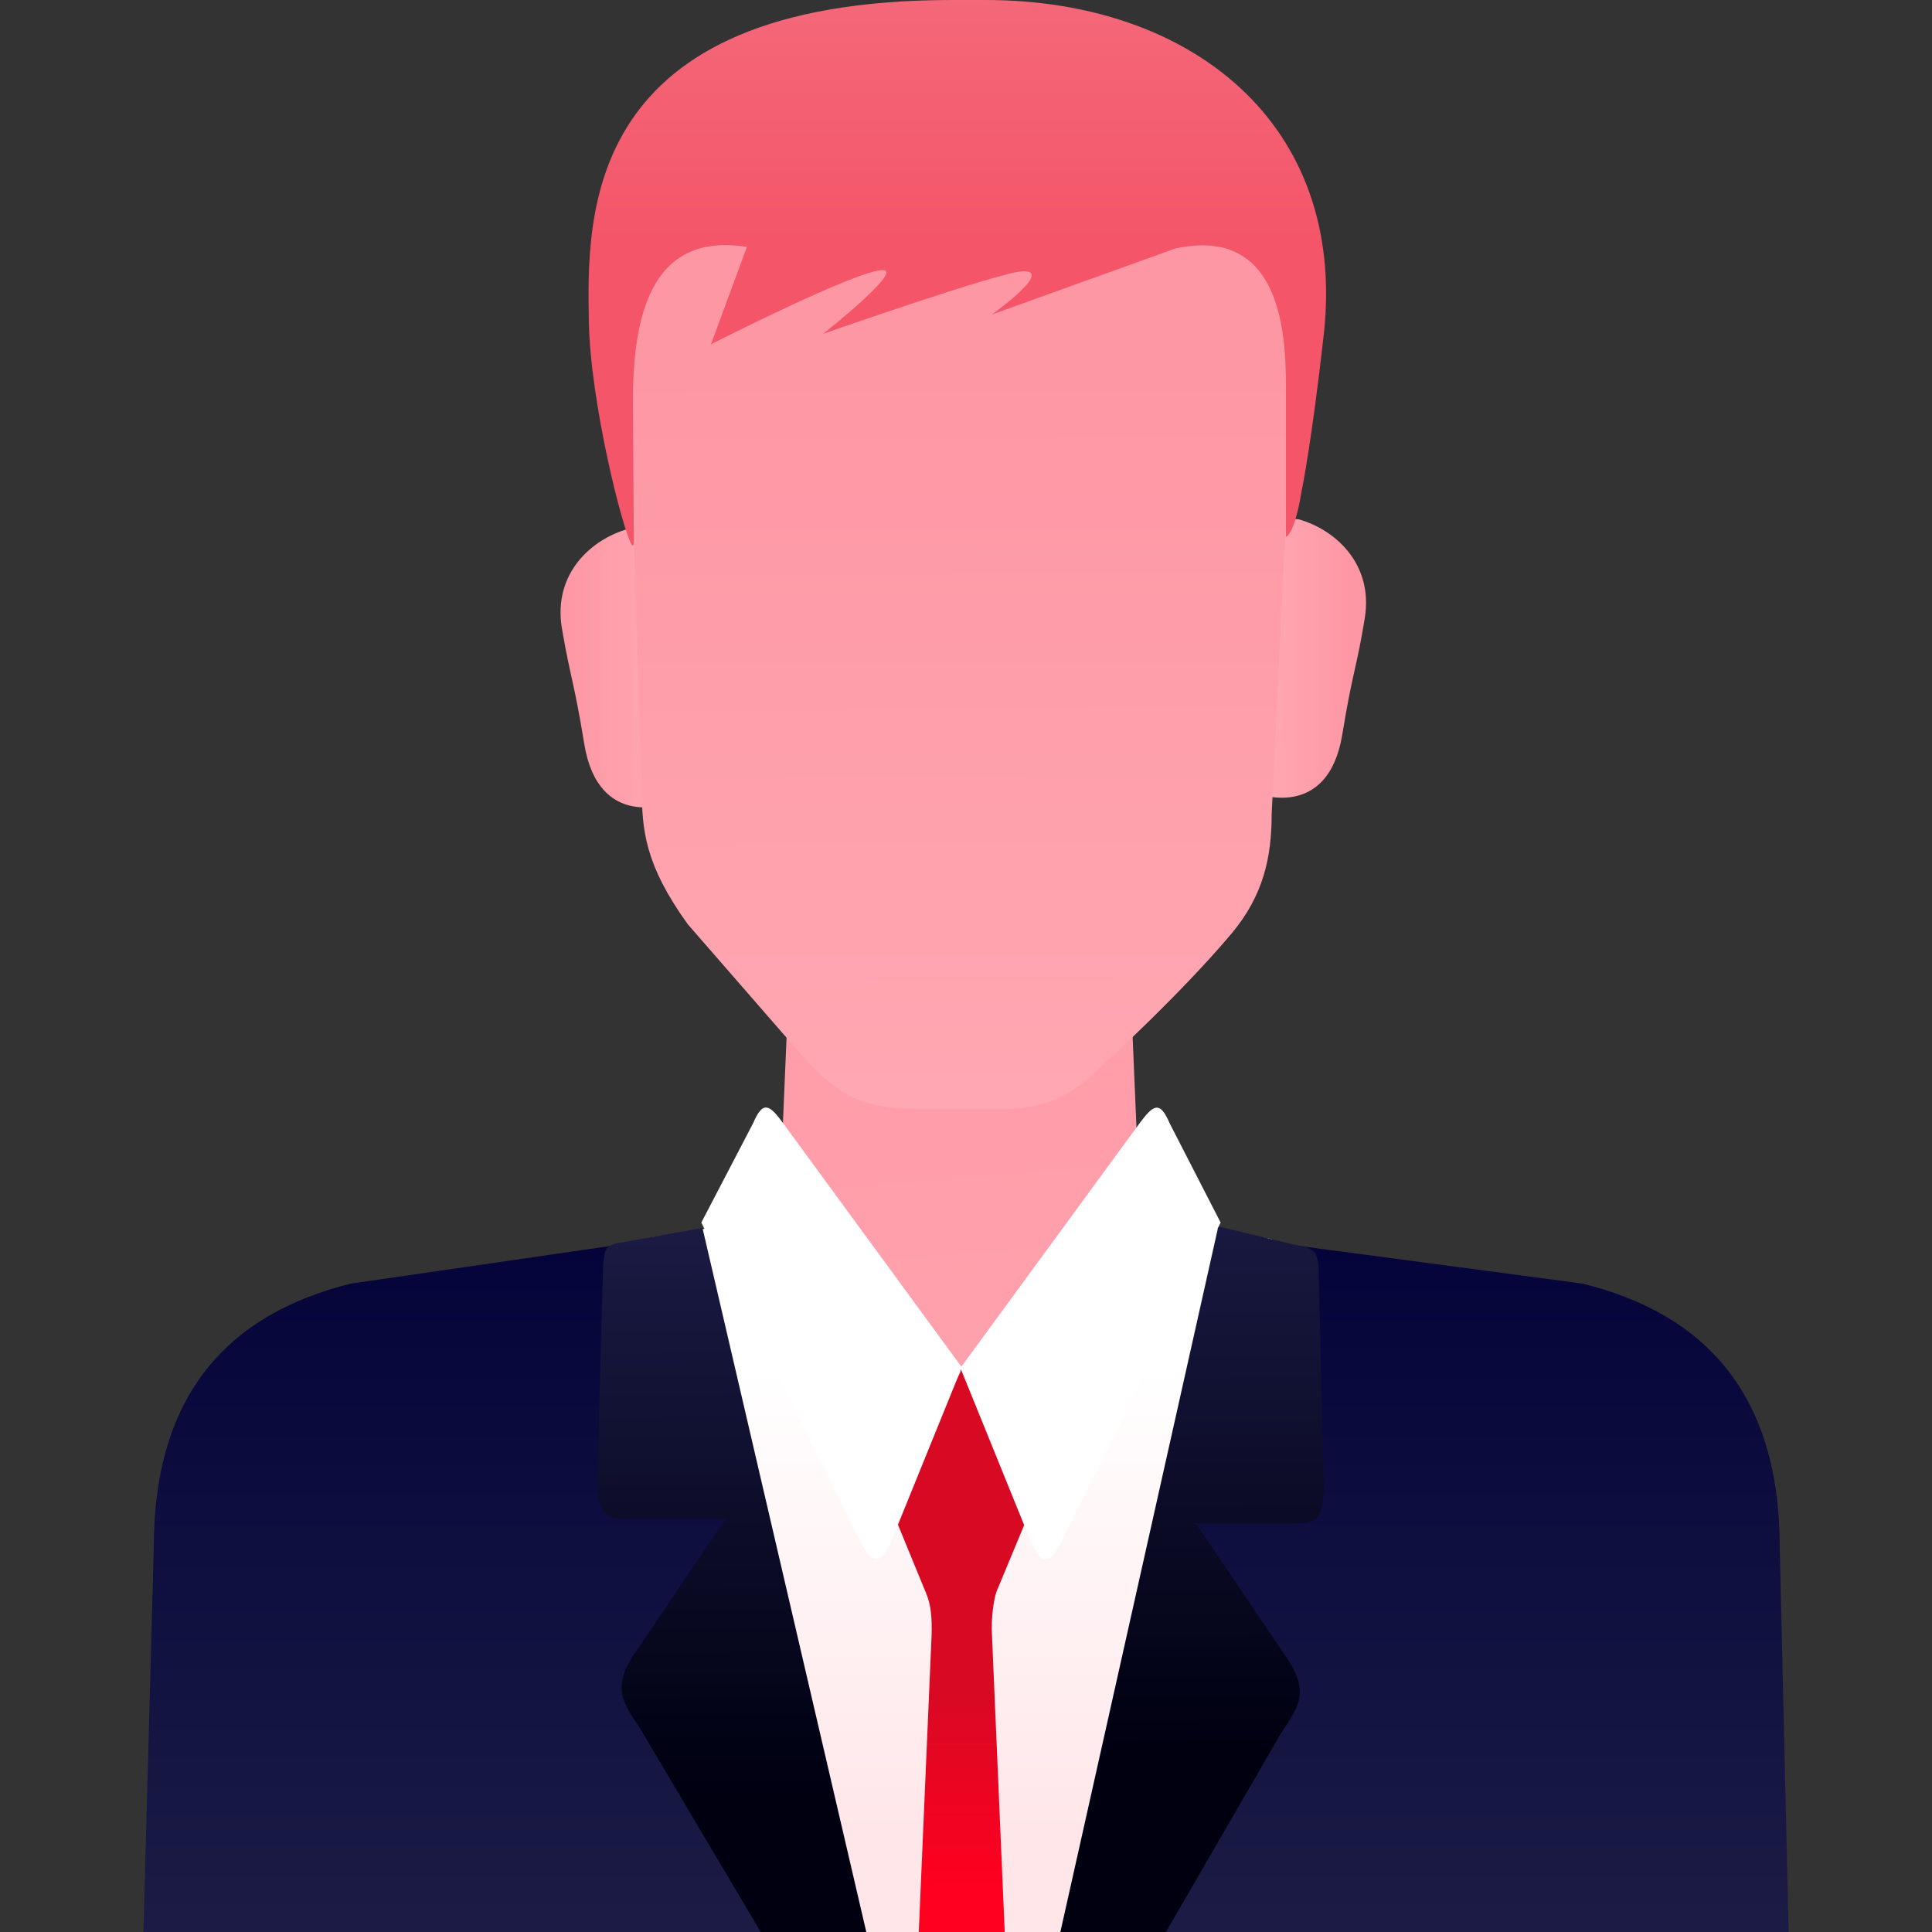<svg xmlns="http://www.w3.org/2000/svg" id="User" x="0" y="0" viewBox="0 0 500 500" xml:space="preserve"><rect x="0" y="0" width="500" height="500" fill="#333333" stroke="none"/><switch><g fill="#000000" class="color000000 svgShape"><linearGradient id="XMLID_2_" x1="232.701" x2="254.411" y1="276.847" y2="549.872" gradientUnits="userSpaceOnUse"><stop offset="0" stop-color="#ff9da9" class="stopColorffca9d svgShape"></stop><stop offset=".854" stop-color="#ffa9b4" class="stopColorffd9a9 svgShape"></stop></linearGradient><path id="XMLID_802_" fill="url(#XMLID_2_)" d="m455.3 504.2-5.1-113.6c-4.8-28.6-24.7-51.1-50-56.7l-91.4-16.1c-8.1-1.5-14.4-11.3-14.5-21.6l-2-47.4h-87.9l-2.1 49.4c-.4 9.7-6.5 17.7-14.6 19.2L97.4 334c-25.3 5.6-45.2 28.1-50 56.7l-5.1 113.6c51.6-.1 361.1-.1 413-.1z"></path><linearGradient id="XMLID_3_" x1="249" x2="249" y1="354.333" y2="474.409" gradientUnits="userSpaceOnUse"><stop offset="0" stop-color="#ffffff" class="stopColorffffff svgShape"></stop><stop offset="1" stop-color="#ffe6e9" class="stopColore6ffff svgShape"></stop></linearGradient><path id="XMLID_801_" fill="url(#XMLID_3_)" d="m308.8 504.2 20.4-183.5-17.7-3.3c-8.1-1.5-14.2-9.5-14.6-19.2l-48.1 55.5-48.1-55.5c-.4 9.7-6.5 17.7-14.6 19.2l-17.3 2.8 27 184.1h113z"></path><g id="XMLID_797_" fill="#000000" class="color000000 svgShape"><linearGradient id="XMLID_4_" x1="370.28" x2="370.28" y1="315" y2="496.496" gradientUnits="userSpaceOnUse"><stop offset="0" stop-color="#03033a" class="stopColor1a1a2b svgShape"></stop><stop offset="1" stop-color="#1b1b45" class="stopColor2e1b45 svgShape"></stop></linearGradient><path id="XMLID_799_" fill="url(#XMLID_4_)" d="M460.6 400.5c0-39.6-19.2-60.4-51-68.3l-79-10.5-53.1 182.6H463l-2.4-103.8z"></path><linearGradient id="XMLID_5_" x1="129.615" x2="129.615" y1="315" y2="496.496" gradientUnits="userSpaceOnUse"><stop offset="0" stop-color="#03033a" class="stopColor1a1a2b svgShape"></stop><stop offset="1" stop-color="#1b1b45" class="stopColor2e1b45 svgShape"></stop></linearGradient><path id="XMLID_798_" fill="url(#XMLID_5_)" d="M90.8 332.2c-31.8 7.9-51 28.7-51 68.3L37 504.2h185.2l-51.4-183.6-80 11.6z"></path></g><linearGradient id="XMLID_6_" x1="307.766" x2="307.099" y1="459.313" y2="303.969" gradientUnits="userSpaceOnUse"><stop offset=".038" stop-color="#000011" class="stopColor000011 svgShape"></stop><stop offset="1" stop-color="#1b1b45" class="stopColor2e1b45 svgShape"></stop></linearGradient><path id="XMLID_796_" fill="url(#XMLID_6_)" d="m297.8 506.8 33.7-58.2c4.2-6.4 8-10.6 1-20.3l-23-34h24.9c7.2 0 8.2-1.6 8.2-11.6l-1.4-55.8s-.4-2-.9-2.7c-.5-.6-2-1.3-2-1.3l-23-5.5-42.4 189.4h24.9z"></path><linearGradient id="XMLID_7_" x1="248.797" x2="248.797" y1="373.667" y2="489.684" gradientUnits="userSpaceOnUse"><stop offset=".549" stop-color="#d80923" class="stopColorfd0036 svgShape"></stop><stop offset=".995" stop-color="#ff0020" class="stopColorff005f svgShape"></stop></linearGradient><path id="XMLID_795_" fill="url(#XMLID_7_)" d="m241.1 423-3.5 81.2h22.6l-3.5-81.6c-.2-3.3.4-8.5 1.2-10.7l8.6-20.7-17.5-36.4v-.8l-.2.4-.2-.4v.9L231 391.2l8.7 21.2c1.3 3 1.5 6.7 1.4 10.6z"></path><linearGradient id="XMLID_8_" x1="190.27" x2="189.603" y1="469.359" y2="314.054" gradientUnits="userSpaceOnUse"><stop offset=".038" stop-color="#000011" class="stopColor000011 svgShape"></stop><stop offset="1" stop-color="#1b1b45" class="stopColor2e1b45 svgShape"></stop></linearGradient><path id="XMLID_794_" fill="url(#XMLID_8_)" d="M162.9 393.1h24.9l-23 34c-7 9.7-3.3 13.9.9 20.3l34.5 58.2h25.3l-43.7-187.8-21.9 3.9s-2.6.2-3.3 2.3c-.2.7-.5 2.9-.5 2.9l-1.5 54.7c.2 9.9 1.1 11.5 8.3 11.5z"></path><path id="XMLID_793_" fill="#ffffff" d="M302.7 290.7c-2.6-6.1-4.3-4.7-8 .3l-45.9 62.7-45.9-62.7c-3.7-5.1-5.4-6.4-8-.3l-13.4 25.7 41.4 82.9c2.9 5.8 5.1 5.4 7.7-.3l18.1-44.6 18.1 44.6c2.6 5.8 4.9 6.1 7.7.3l41.4-82.9-13.2-25.7z" class="colorffffff svgShape"></path><g id="XMLID_761_" fill="#000000" class="color000000 svgShape"><g id="XMLID_780_" fill="#000000" class="color000000 svgShape"><linearGradient id="XMLID_9_" x1="349.625" x2="326.125" y1="170.211" y2="170.211" gradientUnits="userSpaceOnUse"><stop offset="0" stop-color="#fe97a4" class="stopColorfec797 svgShape"></stop><stop offset="1" stop-color="#ffa9b4" class="stopColorffd9a9 svgShape"></stop></linearGradient><path id="XMLID_792_" fill="url(#XMLID_9_)" d="m329.9 134 6.2.4c9.3 2.6 19.4 11.4 17.1 25.6-2.1 12.9-3.2 14-5.8 30-3.7 22.7-22.3 15.3-22.3 15.3l4.8-71.3z"></path><linearGradient id="XMLID_10_" x1="146.167" x2="173.667" y1="172.711" y2="172.711" gradientUnits="userSpaceOnUse"><stop offset="0" stop-color="#fe97a4" class="stopColorfec797 svgShape"></stop><stop offset="1" stop-color="#ffa9b4" class="stopColorffd9a9 svgShape"></stop></linearGradient><path id="XMLID_782_" fill="url(#XMLID_10_)" d="m168.7 136.5-6.2.4c-9.3 2.6-19.4 11.4-17.1 25.6 2.2 12.9 3.2 14 5.8 30 3.7 22.7 22.3 15.3 22.3 15.3l-4.8-71.3z"></path></g><linearGradient id="XMLID_11_" x1="249.223" x2="249.889" y1="95.822" y2="306.488" gradientUnits="userSpaceOnUse"><stop offset="0" stop-color="#fe97a4" class="stopColorfec797 svgShape"></stop><stop offset="1" stop-color="#ffa9b4" class="stopColorffd9a9 svgShape"></stop></linearGradient><path id="XMLID_763_" fill="url(#XMLID_11_)" d="m248.7 57.3-87.2.4 4.6 146.2c0 10.9.8 19.9 11.9 35.3l31 35.6c10.3 11.2 18.5 12.2 29.7 12.2h20.2c11.2 0 18.4-3.2 26.1-11 0 0 20.3-18.4 33.8-34.5 8.2-9.8 10.3-19.8 10.3-30.7l7.4-153.1-87.8-.4z"></path><linearGradient id="XMLID_12_" x1="247.798" x2="247.798" y1="-3.667" y2="72.345" gradientUnits="userSpaceOnUse"><stop offset="0" stop-color="#f4697a" class="stopColorf4d969 svgShape"></stop><stop offset=".863" stop-color="#f45569" class="stopColorf4bc55 svgShape"></stop></linearGradient><path id="XMLID_762_" fill="url(#XMLID_12_)" d="M163.4 140.8c-2.4-4.1-10.6-36.7-11-57.4-.5-27.7-1.8-83.4 94-83.4h8.7c53 0 93.5 31.9 87.5 86.5-3.1 27.6-5.6 40-5.8 40.9-1.9 11.6-4.2 11.6-4 11.5v-38.8c0-13.8-1.3-41.7-28.6-35.8l-47.5 17.1s16.3-11.6 7.9-11.2c-6.2.3-51.6 16.2-51.6 16.2s20.6-16.2 15.6-16.5c-6.1-.4-44.6 19.2-44.6 19.2l9.3-25.2c-25.7-4.1-29.5 19.5-29.5 40.2l.2 31.6c0 3.6.3 6.5-.6 5.1z"></path></g></g></switch></svg>
